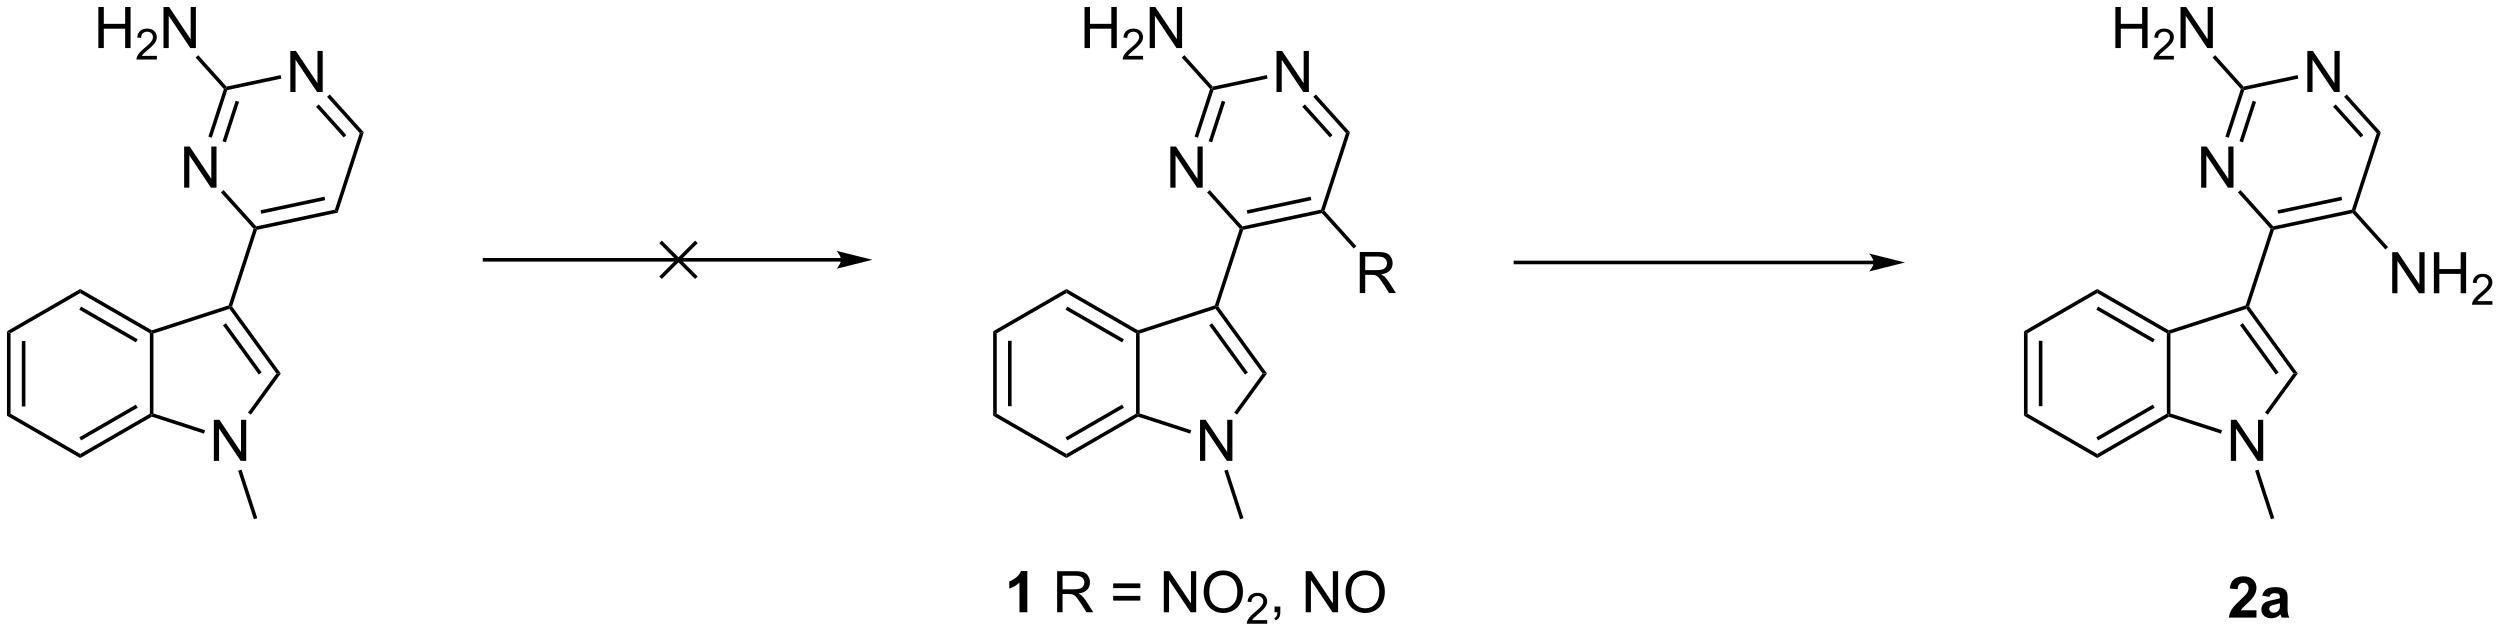 <?xml version="1.0" encoding="UTF-8"?>
<!DOCTYPE svg PUBLIC '-//W3C//DTD SVG 1.0//EN'
          'http://www.w3.org/TR/2001/REC-SVG-20010904/DTD/svg10.dtd'>
<svg stroke-dasharray="none" shape-rendering="auto" xmlns="http://www.w3.org/2000/svg" font-family="'Dialog'" text-rendering="auto" width="956" fill-opacity="1" color-interpolation="auto" color-rendering="auto" preserveAspectRatio="xMidYMid meet" font-size="12px" viewBox="0 0 956 242" fill="black" xmlns:xlink="http://www.w3.org/1999/xlink" stroke="black" image-rendering="auto" stroke-miterlimit="10" stroke-linecap="square" stroke-linejoin="miter" font-style="normal" stroke-width="1" height="242" stroke-dashoffset="0" font-weight="normal" stroke-opacity="1"
><!--Generated by the Batik Graphics2D SVG Generator--><defs id="genericDefs"
  /><g
  ><defs id="defs1"
    ><clipPath clipPathUnits="userSpaceOnUse" id="clipPath1"
      ><path d="M0.646 1.596 L359.049 1.596 L359.049 92.039 L0.646 92.039 L0.646 1.596 Z"
      /></clipPath
      ><clipPath clipPathUnits="userSpaceOnUse" id="clipPath2"
      ><path d="M-1.347 33.495 L-1.347 121.424 L347.091 121.424 L347.091 33.495 Z"
      /></clipPath
    ></defs
    ><g transform="scale(2.667,2.667) translate(-0.646,-1.596) matrix(1.029,0,0,1.029,2.031,-32.858)"
    ><path d="M-0.375 79.67 L0.125 79.959 L0.125 91.17 L-0.375 91.459 ZM1.695 81.01 L1.695 90.12 L2.195 90.12 L2.195 81.01 Z" stroke="none" clip-path="url(#clipPath2)"
    /></g
    ><g transform="matrix(2.743,0,0,2.743,3.695,-91.876)"
    ><path d="M-0.375 91.459 L0.125 91.17 L9.834 96.776 L9.834 97.353 Z" stroke="none" clip-path="url(#clipPath2)"
    /></g
    ><g transform="matrix(2.743,0,0,2.743,3.695,-91.876)"
    ><path d="M9.834 97.353 L9.834 96.776 L19.544 91.17 L19.794 91.315 L19.822 91.587 ZM9.959 94.891 L17.849 90.336 L17.599 89.903 L9.709 94.458 Z" stroke="none" clip-path="url(#clipPath2)"
    /></g
    ><g transform="matrix(2.743,0,0,2.743,3.695,-91.876)"
    ><path d="M20.044 91.133 L19.794 91.315 L19.544 91.17 L19.544 79.959 L19.794 79.815 L20.044 79.996 Z" stroke="none" clip-path="url(#clipPath2)"
    /></g
    ><g transform="matrix(2.743,0,0,2.743,3.695,-91.876)"
    ><path d="M19.822 79.542 L19.794 79.815 L19.544 79.959 L9.834 74.353 L9.834 73.776 ZM17.849 80.793 L9.959 76.238 L9.709 76.671 L17.599 81.226 Z" stroke="none" clip-path="url(#clipPath2)"
    /></g
    ><g transform="matrix(2.743,0,0,2.743,3.695,-91.876)"
    ><path d="M9.834 73.776 L9.834 74.353 L0.125 79.959 L-0.375 79.67 Z" stroke="none" clip-path="url(#clipPath2)"
    /></g
    ><g transform="matrix(2.743,0,0,2.743,3.695,-91.876)"
    ><path d="M28.465 97.743 L28.465 92.017 L29.244 92.017 L32.252 96.511 L32.252 92.017 L32.978 92.017 L32.978 97.743 L32.2 97.743 L29.192 93.243 L29.192 97.743 L28.465 97.743 Z" stroke="none" clip-path="url(#clipPath2)"
    /></g
    ><g transform="matrix(2.743,0,0,2.743,3.695,-91.876)"
    ><path d="M19.822 91.587 L19.794 91.315 L20.044 91.133 L27.242 93.472 L27.088 93.948 Z" stroke="none" clip-path="url(#clipPath2)"
    /></g
    ><g transform="matrix(2.743,0,0,2.743,3.695,-91.876)"
    ><path d="M33.63 91.303 L33.226 91.009 L37.181 85.565 L37.799 85.565 Z" stroke="none" clip-path="url(#clipPath2)"
    /></g
    ><g transform="matrix(2.743,0,0,2.743,3.695,-91.876)"
    ><path d="M37.799 85.565 L37.181 85.565 L30.635 76.555 L30.731 76.261 L31.008 76.217 ZM35.134 85.418 L30.142 78.547 L29.738 78.841 L34.729 85.712 Z" stroke="none" clip-path="url(#clipPath2)"
    /></g
    ><g transform="matrix(2.743,0,0,2.743,3.695,-91.876)"
    ><path d="M30.532 76.062 L30.731 76.261 L30.635 76.555 L20.044 79.996 L19.794 79.815 L19.822 79.542 Z" stroke="none" clip-path="url(#clipPath2)"
    /></g
    ><g transform="matrix(2.743,0,0,2.743,3.695,-91.876)"
    ><path d="M31.008 76.217 L30.731 76.261 L30.532 76.062 L34.002 65.384 L34.285 65.324 L34.478 65.538 Z" stroke="none" clip-path="url(#clipPath2)"
    /></g
    ><g transform="matrix(2.743,0,0,2.743,3.695,-91.876)"
    ><path d="M31.85 99.121 L32.325 98.966 L34.522 105.728 L34.047 105.883 Z" stroke="none" clip-path="url(#clipPath2)"
    /></g
    ><g transform="matrix(2.743,0,0,2.743,3.695,-91.876)"
    ><path d="M39.126 46.324 L39.126 40.598 L39.905 40.598 L42.913 45.093 L42.913 40.598 L43.639 40.598 L43.639 46.324 L42.861 46.324 L39.853 41.824 L39.853 46.324 L39.126 46.324 Z" stroke="none" clip-path="url(#clipPath2)"
    /></g
    ><g transform="matrix(2.743,0,0,2.743,3.695,-91.876)"
    ><path d="M24.324 59.653 L24.324 53.926 L25.102 53.926 L28.11 58.421 L28.11 53.926 L28.837 53.926 L28.837 59.653 L28.058 59.653 L25.05 55.153 L25.05 59.653 L24.324 59.653 Z" stroke="none" clip-path="url(#clipPath2)"
    /></g
    ><g transform="matrix(2.743,0,0,2.743,3.695,-91.876)"
    ><path d="M34.478 65.538 L34.285 65.324 L34.374 65.049 L45.34 62.718 L45.726 63.147 ZM35.075 63.295 L43.986 61.401 L43.882 60.912 L34.971 62.806 Z" stroke="none" clip-path="url(#clipPath2)"
    /></g
    ><g transform="matrix(2.743,0,0,2.743,3.695,-91.876)"
    ><path d="M45.726 63.147 L45.34 62.718 L48.804 52.056 L49.369 51.935 Z" stroke="none" clip-path="url(#clipPath2)"
    /></g
    ><g transform="matrix(2.743,0,0,2.743,3.695,-91.876)"
    ><path d="M49.369 51.935 L48.804 52.056 L44.25 46.998 L44.622 46.663 ZM46.935 52.325 L43.084 48.048 L42.712 48.383 L46.563 52.66 Z" stroke="none" clip-path="url(#clipPath2)"
    /></g
    ><g transform="matrix(2.743,0,0,2.743,3.695,-91.876)"
    ><path d="M37.774 43.963 L37.878 44.452 L30.336 46.055 L30.143 45.84 L30.232 45.566 Z" stroke="none" clip-path="url(#clipPath2)"
    /></g
    ><g transform="matrix(2.743,0,0,2.743,3.695,-91.876)"
    ><path d="M29.861 45.9 L30.143 45.84 L30.336 46.055 L28.179 52.695 L27.703 52.541 ZM31.505 47.539 L29.672 53.181 L30.147 53.335 L31.98 47.694 Z" stroke="none" clip-path="url(#clipPath2)"
    /></g
    ><g transform="matrix(2.743,0,0,2.743,3.695,-91.876)"
    ><path d="M29.448 60.326 L29.819 59.991 L34.374 65.049 L34.285 65.324 L34.002 65.384 Z" stroke="none" clip-path="url(#clipPath2)"
    /></g
    ><g transform="matrix(2.743,0,0,2.743,3.695,-91.876)"
    ><path d="M12.365 40.194 L12.365 34.468 L13.123 34.468 L13.123 36.819 L16.099 36.819 L16.099 34.468 L16.857 34.468 L16.857 40.194 L16.099 40.194 L16.099 37.494 L13.123 37.494 L13.123 40.194 L12.365 40.194 Z" stroke="none" clip-path="url(#clipPath2)"
    /></g
    ><g transform="matrix(2.743,0,0,2.743,3.695,-91.876)"
    ><path d="M20.523 41.286 L20.523 41.794 L17.683 41.794 Q17.678 41.603 17.746 41.427 Q17.854 41.138 18.092 40.857 Q18.332 40.575 18.783 40.206 Q19.482 39.632 19.729 39.296 Q19.975 38.96 19.975 38.661 Q19.975 38.349 19.75 38.134 Q19.527 37.917 19.166 37.917 Q18.785 37.917 18.557 38.146 Q18.328 38.374 18.326 38.779 L17.783 38.724 Q17.84 38.117 18.203 37.8 Q18.566 37.482 19.178 37.482 Q19.797 37.482 20.156 37.825 Q20.517 38.167 20.517 38.673 Q20.517 38.931 20.412 39.181 Q20.307 39.429 20.061 39.704 Q19.816 39.98 19.248 40.46 Q18.773 40.859 18.639 41.001 Q18.504 41.144 18.416 41.286 L20.523 41.286 Z" stroke="none" clip-path="url(#clipPath2)"
    /></g
    ><g transform="matrix(2.743,0,0,2.743,3.695,-91.876)"
    ><path d="M21.448 40.194 L21.448 34.468 L22.227 34.468 L25.235 38.962 L25.235 34.468 L25.961 34.468 L25.961 40.194 L25.183 40.194 L22.175 35.694 L22.175 40.194 L21.448 40.194 Z" stroke="none" clip-path="url(#clipPath2)"
    /></g
    ><g transform="matrix(2.743,0,0,2.743,3.695,-91.876)"
    ><path d="M30.232 45.566 L30.143 45.84 L29.861 45.9 L25.918 41.521 L26.29 41.187 Z" stroke="none" clip-path="url(#clipPath2)"
    /></g
    ><g transform="matrix(2.743,0,0,2.743,3.695,-91.876)"
    ><path d="M137.109 79.67 L137.609 79.959 L137.609 91.17 L137.109 91.459 ZM139.179 81.01 L139.179 90.12 L139.679 90.12 L139.679 81.01 Z" stroke="none" clip-path="url(#clipPath2)"
    /></g
    ><g transform="matrix(2.743,0,0,2.743,3.695,-91.876)"
    ><path d="M137.109 91.459 L137.609 91.17 L147.319 96.776 L147.319 97.353 Z" stroke="none" clip-path="url(#clipPath2)"
    /></g
    ><g transform="matrix(2.743,0,0,2.743,3.695,-91.876)"
    ><path d="M147.319 97.353 L147.319 96.776 L157.028 91.17 L157.278 91.315 L157.306 91.587 ZM147.444 94.891 L155.333 90.336 L155.083 89.903 L147.194 94.458 Z" stroke="none" clip-path="url(#clipPath2)"
    /></g
    ><g transform="matrix(2.743,0,0,2.743,3.695,-91.876)"
    ><path d="M157.528 91.133 L157.278 91.315 L157.028 91.17 L157.028 79.959 L157.278 79.815 L157.528 79.996 Z" stroke="none" clip-path="url(#clipPath2)"
    /></g
    ><g transform="matrix(2.743,0,0,2.743,3.695,-91.876)"
    ><path d="M157.306 79.542 L157.278 79.815 L157.028 79.959 L147.319 74.353 L147.319 73.776 ZM155.333 80.793 L147.444 76.238 L147.194 76.671 L155.083 81.226 Z" stroke="none" clip-path="url(#clipPath2)"
    /></g
    ><g transform="matrix(2.743,0,0,2.743,3.695,-91.876)"
    ><path d="M147.319 73.776 L147.319 74.353 L137.609 79.959 L137.109 79.67 Z" stroke="none" clip-path="url(#clipPath2)"
    /></g
    ><g transform="matrix(2.743,0,0,2.743,3.695,-91.876)"
    ><path d="M165.95 97.743 L165.95 92.017 L166.728 92.017 L169.736 96.511 L169.736 92.017 L170.463 92.017 L170.463 97.743 L169.684 97.743 L166.676 93.243 L166.676 97.743 L165.95 97.743 Z" stroke="none" clip-path="url(#clipPath2)"
    /></g
    ><g transform="matrix(2.743,0,0,2.743,3.695,-91.876)"
    ><path d="M157.306 91.587 L157.278 91.315 L157.528 91.133 L164.727 93.472 L164.572 93.948 Z" stroke="none" clip-path="url(#clipPath2)"
    /></g
    ><g transform="matrix(2.743,0,0,2.743,3.695,-91.876)"
    ><path d="M171.114 91.303 L170.71 91.009 L174.666 85.565 L175.284 85.565 Z" stroke="none" clip-path="url(#clipPath2)"
    /></g
    ><g transform="matrix(2.743,0,0,2.743,3.695,-91.876)"
    ><path d="M175.284 85.565 L174.666 85.565 L168.12 76.555 L168.215 76.261 L168.492 76.217 ZM172.618 85.418 L167.627 78.547 L167.222 78.841 L172.214 85.712 Z" stroke="none" clip-path="url(#clipPath2)"
    /></g
    ><g transform="matrix(2.743,0,0,2.743,3.695,-91.876)"
    ><path d="M168.017 76.062 L168.215 76.261 L168.12 76.555 L157.528 79.996 L157.278 79.815 L157.306 79.542 Z" stroke="none" clip-path="url(#clipPath2)"
    /></g
    ><g transform="matrix(2.743,0,0,2.743,3.695,-91.876)"
    ><path d="M168.492 76.217 L168.215 76.261 L168.017 76.062 L171.486 65.384 L171.769 65.324 L171.962 65.538 Z" stroke="none" clip-path="url(#clipPath2)"
    /></g
    ><g transform="matrix(2.743,0,0,2.743,3.695,-91.876)"
    ><path d="M169.334 99.121 L169.809 98.966 L172.006 105.728 L171.531 105.883 Z" stroke="none" clip-path="url(#clipPath2)"
    /></g
    ><g transform="matrix(2.743,0,0,2.743,3.695,-91.876)"
    ><path d="M176.611 46.324 L176.611 40.598 L177.389 40.598 L180.397 45.093 L180.397 40.598 L181.124 40.598 L181.124 46.324 L180.345 46.324 L177.337 41.824 L177.337 46.324 L176.611 46.324 Z" stroke="none" clip-path="url(#clipPath2)"
    /></g
    ><g transform="matrix(2.743,0,0,2.743,3.695,-91.876)"
    ><path d="M161.808 59.653 L161.808 53.926 L162.587 53.926 L165.595 58.421 L165.595 53.926 L166.321 53.926 L166.321 59.653 L165.542 59.653 L162.535 55.153 L162.535 59.653 L161.808 59.653 Z" stroke="none" clip-path="url(#clipPath2)"
    /></g
    ><g transform="matrix(2.743,0,0,2.743,3.695,-91.876)"
    ><path d="M171.962 65.538 L171.769 65.324 L171.858 65.049 L182.824 62.718 L183.018 62.933 L182.928 63.207 ZM172.559 63.295 L181.47 61.401 L181.366 60.912 L172.455 62.806 Z" stroke="none" clip-path="url(#clipPath2)"
    /></g
    ><g transform="matrix(2.743,0,0,2.743,3.695,-91.876)"
    ><path d="M183.3 62.873 L183.018 62.933 L182.824 62.718 L186.289 52.056 L186.853 51.935 Z" stroke="none" clip-path="url(#clipPath2)"
    /></g
    ><g transform="matrix(2.743,0,0,2.743,3.695,-91.876)"
    ><path d="M186.853 51.935 L186.289 52.056 L181.734 46.998 L182.106 46.663 ZM184.419 52.325 L180.568 48.048 L180.196 48.383 L184.047 52.66 Z" stroke="none" clip-path="url(#clipPath2)"
    /></g
    ><g transform="matrix(2.743,0,0,2.743,3.695,-91.876)"
    ><path d="M175.259 43.963 L175.363 44.452 L167.821 46.055 L167.627 45.84 L167.717 45.566 Z" stroke="none" clip-path="url(#clipPath2)"
    /></g
    ><g transform="matrix(2.743,0,0,2.743,3.695,-91.876)"
    ><path d="M167.345 45.9 L167.627 45.84 L167.821 46.055 L165.663 52.695 L165.187 52.541 ZM168.989 47.539 L167.156 53.181 L167.632 53.335 L169.465 47.694 Z" stroke="none" clip-path="url(#clipPath2)"
    /></g
    ><g transform="matrix(2.743,0,0,2.743,3.695,-91.876)"
    ><path d="M166.932 60.326 L167.304 59.991 L171.858 65.049 L171.769 65.324 L171.486 65.384 Z" stroke="none" clip-path="url(#clipPath2)"
    /></g
    ><g transform="matrix(2.743,0,0,2.743,3.695,-91.876)"
    ><path d="M149.849 40.194 L149.849 34.468 L150.607 34.468 L150.607 36.819 L153.584 36.819 L153.584 34.468 L154.342 34.468 L154.342 40.194 L153.584 40.194 L153.584 37.494 L150.607 37.494 L150.607 40.194 L149.849 40.194 Z" stroke="none" clip-path="url(#clipPath2)"
    /></g
    ><g transform="matrix(2.743,0,0,2.743,3.695,-91.876)"
    ><path d="M158.008 41.286 L158.008 41.794 L155.168 41.794 Q155.162 41.603 155.23 41.427 Q155.338 41.138 155.576 40.857 Q155.816 40.575 156.267 40.206 Q156.967 39.632 157.213 39.296 Q157.459 38.96 157.459 38.661 Q157.459 38.349 157.234 38.134 Q157.012 37.917 156.65 37.917 Q156.269 37.917 156.041 38.146 Q155.812 38.374 155.81 38.779 L155.267 38.724 Q155.324 38.117 155.687 37.8 Q156.051 37.482 156.662 37.482 Q157.281 37.482 157.64 37.825 Q158.002 38.167 158.002 38.673 Q158.002 38.931 157.896 39.181 Q157.791 39.429 157.545 39.704 Q157.301 39.98 156.732 40.46 Q156.258 40.859 156.123 41.001 Q155.988 41.144 155.9 41.286 L158.008 41.286 Z" stroke="none" clip-path="url(#clipPath2)"
    /></g
    ><g transform="matrix(2.743,0,0,2.743,3.695,-91.876)"
    ><path d="M158.933 40.194 L158.933 34.468 L159.711 34.468 L162.719 38.962 L162.719 34.468 L163.446 34.468 L163.446 40.194 L162.667 40.194 L159.659 35.694 L159.659 40.194 L158.933 40.194 Z" stroke="none" clip-path="url(#clipPath2)"
    /></g
    ><g transform="matrix(2.743,0,0,2.743,3.695,-91.876)"
    ><path d="M167.717 45.566 L167.627 45.84 L167.345 45.9 L163.402 41.521 L163.774 41.187 Z" stroke="none" clip-path="url(#clipPath2)"
    /></g
    ><g transform="matrix(2.743,0,0,2.743,3.695,-91.876)"
    ><path d="M188.218 74.354 L188.218 68.627 L190.757 68.627 Q191.522 68.627 191.921 68.781 Q192.319 68.935 192.556 69.325 Q192.796 69.716 192.796 70.19 Q192.796 70.799 192.4 71.219 Q192.007 71.635 191.181 71.747 Q191.483 71.893 191.64 72.034 Q191.97 72.338 192.267 72.794 L193.265 74.354 L192.311 74.354 L191.554 73.161 Q191.22 72.646 191.004 72.372 Q190.791 72.099 190.621 71.989 Q190.452 71.88 190.275 71.838 Q190.147 71.81 189.853 71.81 L188.976 71.81 L188.976 74.354 L188.218 74.354 ZM188.976 71.153 L190.603 71.153 Q191.124 71.153 191.416 71.047 Q191.71 70.94 191.861 70.703 Q192.015 70.466 192.015 70.19 Q192.015 69.784 191.718 69.523 Q191.423 69.26 190.788 69.26 L188.976 69.26 L188.976 71.153 Z" stroke="none" clip-path="url(#clipPath2)"
    /></g
    ><g transform="matrix(2.743,0,0,2.743,3.695,-91.876)"
    ><path d="M182.928 63.207 L183.018 62.933 L183.3 62.873 L187.743 67.807 L187.371 68.142 Z" stroke="none" clip-path="url(#clipPath2)"
    /></g
    ><g transform="matrix(2.743,0,0,2.743,3.695,-91.876)"
    ><path d="M280.814 79.67 L281.314 79.959 L281.314 91.17 L280.814 91.459 ZM282.884 81.01 L282.884 90.12 L283.384 90.12 L283.384 81.01 Z" stroke="none" clip-path="url(#clipPath2)"
    /></g
    ><g transform="matrix(2.743,0,0,2.743,3.695,-91.876)"
    ><path d="M280.814 91.459 L281.314 91.17 L291.023 96.776 L291.023 97.353 Z" stroke="none" clip-path="url(#clipPath2)"
    /></g
    ><g transform="matrix(2.743,0,0,2.743,3.695,-91.876)"
    ><path d="M291.023 97.353 L291.023 96.776 L300.733 91.17 L300.983 91.315 L301.011 91.587 ZM291.148 94.891 L299.038 90.336 L298.788 89.903 L290.898 94.458 Z" stroke="none" clip-path="url(#clipPath2)"
    /></g
    ><g transform="matrix(2.743,0,0,2.743,3.695,-91.876)"
    ><path d="M301.233 91.133 L300.983 91.315 L300.733 91.17 L300.733 79.959 L300.983 79.815 L301.233 79.996 Z" stroke="none" clip-path="url(#clipPath2)"
    /></g
    ><g transform="matrix(2.743,0,0,2.743,3.695,-91.876)"
    ><path d="M301.011 79.542 L300.983 79.815 L300.733 79.959 L291.023 74.353 L291.023 73.776 ZM299.038 80.793 L291.148 76.238 L290.898 76.671 L298.788 81.226 Z" stroke="none" clip-path="url(#clipPath2)"
    /></g
    ><g transform="matrix(2.743,0,0,2.743,3.695,-91.876)"
    ><path d="M291.023 73.776 L291.023 74.353 L281.314 79.959 L280.814 79.67 Z" stroke="none" clip-path="url(#clipPath2)"
    /></g
    ><g transform="matrix(2.743,0,0,2.743,3.695,-91.876)"
    ><path d="M309.654 97.743 L309.654 92.017 L310.433 92.017 L313.441 96.511 L313.441 92.017 L314.167 92.017 L314.167 97.743 L313.389 97.743 L310.381 93.243 L310.381 97.743 L309.654 97.743 Z" stroke="none" clip-path="url(#clipPath2)"
    /></g
    ><g transform="matrix(2.743,0,0,2.743,3.695,-91.876)"
    ><path d="M301.011 91.587 L300.983 91.315 L301.233 91.133 L308.431 93.472 L308.277 93.948 Z" stroke="none" clip-path="url(#clipPath2)"
    /></g
    ><g transform="matrix(2.743,0,0,2.743,3.695,-91.876)"
    ><path d="M314.819 91.303 L314.415 91.009 L318.37 85.565 L318.988 85.565 Z" stroke="none" clip-path="url(#clipPath2)"
    /></g
    ><g transform="matrix(2.743,0,0,2.743,3.695,-91.876)"
    ><path d="M318.988 85.565 L318.37 85.565 L311.824 76.555 L311.92 76.261 L312.197 76.217 ZM316.323 85.418 L311.331 78.547 L310.927 78.841 L315.918 85.712 Z" stroke="none" clip-path="url(#clipPath2)"
    /></g
    ><g transform="matrix(2.743,0,0,2.743,3.695,-91.876)"
    ><path d="M311.721 76.062 L311.92 76.261 L311.824 76.555 L301.233 79.996 L300.983 79.815 L301.011 79.542 Z" stroke="none" clip-path="url(#clipPath2)"
    /></g
    ><g transform="matrix(2.743,0,0,2.743,3.695,-91.876)"
    ><path d="M312.197 76.217 L311.92 76.261 L311.721 76.062 L315.191 65.384 L315.473 65.324 L315.666 65.538 Z" stroke="none" clip-path="url(#clipPath2)"
    /></g
    ><g transform="matrix(2.743,0,0,2.743,3.695,-91.876)"
    ><path d="M313.038 99.121 L313.514 98.966 L315.711 105.728 L315.236 105.883 Z" stroke="none" clip-path="url(#clipPath2)"
    /></g
    ><g transform="matrix(2.743,0,0,2.743,3.695,-91.876)"
    ><path d="M320.315 46.324 L320.315 40.598 L321.094 40.598 L324.102 45.093 L324.102 40.598 L324.828 40.598 L324.828 46.324 L324.05 46.324 L321.042 41.824 L321.042 46.324 L320.315 46.324 Z" stroke="none" clip-path="url(#clipPath2)"
    /></g
    ><g transform="matrix(2.743,0,0,2.743,3.695,-91.876)"
    ><path d="M305.513 59.653 L305.513 53.926 L306.291 53.926 L309.299 58.421 L309.299 53.926 L310.026 53.926 L310.026 59.653 L309.247 59.653 L306.239 55.153 L306.239 59.653 L305.513 59.653 Z" stroke="none" clip-path="url(#clipPath2)"
    /></g
    ><g transform="matrix(2.743,0,0,2.743,3.695,-91.876)"
    ><path d="M315.666 65.538 L315.473 65.324 L315.563 65.049 L326.529 62.718 L326.722 62.933 L326.633 63.207 ZM316.264 63.295 L325.175 61.401 L325.071 60.912 L316.16 62.806 Z" stroke="none" clip-path="url(#clipPath2)"
    /></g
    ><g transform="matrix(2.743,0,0,2.743,3.695,-91.876)"
    ><path d="M327.005 62.873 L326.722 62.933 L326.529 62.718 L329.993 52.056 L330.558 51.935 Z" stroke="none" clip-path="url(#clipPath2)"
    /></g
    ><g transform="matrix(2.743,0,0,2.743,3.695,-91.876)"
    ><path d="M330.558 51.935 L329.993 52.056 L325.439 46.998 L325.811 46.663 ZM328.124 52.325 L324.272 48.048 L323.901 48.383 L327.752 52.66 Z" stroke="none" clip-path="url(#clipPath2)"
    /></g
    ><g transform="matrix(2.743,0,0,2.743,3.695,-91.876)"
    ><path d="M318.963 43.963 L319.067 44.452 L311.525 46.055 L311.332 45.84 L311.421 45.566 Z" stroke="none" clip-path="url(#clipPath2)"
    /></g
    ><g transform="matrix(2.743,0,0,2.743,3.695,-91.876)"
    ><path d="M311.05 45.9 L311.332 45.84 L311.525 46.055 L309.368 52.695 L308.892 52.541 ZM312.694 47.539 L310.861 53.181 L311.336 53.335 L313.169 47.694 Z" stroke="none" clip-path="url(#clipPath2)"
    /></g
    ><g transform="matrix(2.743,0,0,2.743,3.695,-91.876)"
    ><path d="M310.637 60.326 L311.008 59.991 L315.563 65.049 L315.473 65.324 L315.191 65.384 Z" stroke="none" clip-path="url(#clipPath2)"
    /></g
    ><g transform="matrix(2.743,0,0,2.743,3.695,-91.876)"
    ><path d="M293.554 40.194 L293.554 34.468 L294.312 34.468 L294.312 36.819 L297.288 36.819 L297.288 34.468 L298.046 34.468 L298.046 40.194 L297.288 40.194 L297.288 37.494 L294.312 37.494 L294.312 40.194 L293.554 40.194 Z" stroke="none" clip-path="url(#clipPath2)"
    /></g
    ><g transform="matrix(2.743,0,0,2.743,3.695,-91.876)"
    ><path d="M301.712 41.286 L301.712 41.794 L298.872 41.794 Q298.867 41.603 298.935 41.427 Q299.042 41.138 299.281 40.857 Q299.521 40.575 299.972 40.206 Q300.671 39.632 300.917 39.296 Q301.163 38.96 301.163 38.661 Q301.163 38.349 300.939 38.134 Q300.716 37.917 300.355 37.917 Q299.974 37.917 299.745 38.146 Q299.517 38.374 299.515 38.779 L298.972 38.724 Q299.029 38.117 299.392 37.8 Q299.755 37.482 300.367 37.482 Q300.986 37.482 301.345 37.825 Q301.706 38.167 301.706 38.673 Q301.706 38.931 301.601 39.181 Q301.495 39.429 301.249 39.704 Q301.005 39.98 300.437 40.46 Q299.962 40.859 299.827 41.001 Q299.693 41.144 299.605 41.286 L301.712 41.286 Z" stroke="none" clip-path="url(#clipPath2)"
    /></g
    ><g transform="matrix(2.743,0,0,2.743,3.695,-91.876)"
    ><path d="M302.637 40.194 L302.637 34.468 L303.416 34.468 L306.424 38.962 L306.424 34.468 L307.15 34.468 L307.15 40.194 L306.372 40.194 L303.364 35.694 L303.364 40.194 L302.637 40.194 Z" stroke="none" clip-path="url(#clipPath2)"
    /></g
    ><g transform="matrix(2.743,0,0,2.743,3.695,-91.876)"
    ><path d="M311.421 45.566 L311.332 45.84 L311.05 45.9 L307.107 41.522 L307.478 41.187 Z" stroke="none" clip-path="url(#clipPath2)"
    /></g
    ><g transform="matrix(2.743,0,0,2.743,3.695,-91.876)"
    ><path d="M332.151 74.379 L332.151 68.652 L332.93 68.652 L335.938 73.147 L335.938 68.652 L336.664 68.652 L336.664 74.379 L335.886 74.379 L332.878 69.879 L332.878 74.379 L332.151 74.379 ZM337.96 74.379 L337.96 68.652 L338.718 68.652 L338.718 71.004 L341.695 71.004 L341.695 68.652 L342.452 68.652 L342.452 74.379 L341.695 74.379 L341.695 71.678 L338.718 71.678 L338.718 74.379 L337.96 74.379 Z" stroke="none" clip-path="url(#clipPath2)"
    /></g
    ><g transform="matrix(2.743,0,0,2.743,3.695,-91.876)"
    ><path d="M346.118 75.471 L346.118 75.979 L343.278 75.979 Q343.273 75.787 343.341 75.612 Q343.448 75.323 343.687 75.041 Q343.927 74.76 344.378 74.391 Q345.077 73.817 345.323 73.481 Q345.57 73.145 345.57 72.846 Q345.57 72.534 345.345 72.319 Q345.122 72.102 344.761 72.102 Q344.38 72.102 344.151 72.331 Q343.923 72.559 343.921 72.963 L343.378 72.909 Q343.435 72.301 343.798 71.985 Q344.161 71.666 344.773 71.666 Q345.392 71.666 345.751 72.01 Q346.112 72.352 346.112 72.858 Q346.112 73.116 346.007 73.366 Q345.901 73.614 345.655 73.889 Q345.411 74.164 344.843 74.645 Q344.368 75.043 344.233 75.186 Q344.099 75.329 344.011 75.471 L346.118 75.471 Z" stroke="none" clip-path="url(#clipPath2)"
    /></g
    ><g transform="matrix(2.743,0,0,2.743,3.695,-91.876)"
    ><path d="M326.633 63.207 L326.722 62.933 L327.005 62.873 L331.571 67.944 L331.199 68.278 Z" stroke="none" clip-path="url(#clipPath2)"
    /></g
    ><g transform="matrix(2.743,0,0,2.743,3.695,-91.876)"
    ><path d="M259.855 69.838 L209.921 69.838 L209.671 69.838 L209.671 70.338 L209.921 70.338 L259.855 70.338 L260.105 70.338 L260.105 69.838 L259.855 69.838 ZM264.23 70.088 L259.23 68.838 C259.23 68.838 259.855 69.542 259.855 70.088 C259.855 70.635 259.23 71.338 259.23 71.338 Z" stroke="none" clip-path="url(#clipPath2)"
    /></g
    ><g transform="matrix(2.743,0,0,2.743,3.695,-91.876)"
    ><path d="M141.872 118.852 L140.775 118.852 L140.775 114.714 Q140.174 115.276 139.356 115.547 L139.356 114.55 Q139.786 114.409 140.288 114.019 Q140.794 113.625 140.981 113.102 L141.872 113.102 L141.872 118.852 Z" stroke="none" clip-path="url(#clipPath2)"
    /></g
    ><g transform="matrix(2.743,0,0,2.743,3.695,-91.876)"
    ><path d="M146.025 118.852 L146.025 113.125 L148.565 113.125 Q149.33 113.125 149.729 113.279 Q150.127 113.433 150.364 113.823 Q150.604 114.214 150.604 114.688 Q150.604 115.297 150.208 115.717 Q149.815 116.133 148.989 116.245 Q149.291 116.391 149.447 116.532 Q149.778 116.836 150.075 117.292 L151.072 118.852 L150.119 118.852 L149.361 117.659 Q149.028 117.144 148.812 116.87 Q148.598 116.597 148.429 116.487 Q148.26 116.378 148.083 116.336 Q147.955 116.308 147.661 116.308 L146.783 116.308 L146.783 118.852 L146.025 118.852 ZM146.783 115.651 L148.411 115.651 Q148.932 115.651 149.223 115.545 Q149.518 115.438 149.669 115.201 Q149.822 114.964 149.822 114.688 Q149.822 114.282 149.525 114.021 Q149.231 113.758 148.596 113.758 L146.783 113.758 L146.783 115.651 ZM157.622 115.485 L153.841 115.485 L153.841 114.829 L157.622 114.829 L157.622 115.485 ZM157.622 117.222 L153.841 117.222 L153.841 116.566 L157.622 116.566 L157.622 117.222 ZM160.899 118.852 L160.899 113.125 L161.678 113.125 L164.686 117.62 L164.686 113.125 L165.412 113.125 L165.412 118.852 L164.633 118.852 L161.626 114.352 L161.626 118.852 L160.899 118.852 ZM166.455 116.063 Q166.455 114.636 167.221 113.831 Q167.986 113.024 169.197 113.024 Q169.989 113.024 170.624 113.404 Q171.262 113.782 171.596 114.459 Q171.932 115.136 171.932 115.995 Q171.932 116.868 171.58 117.555 Q171.229 118.243 170.583 118.597 Q169.94 118.951 169.192 118.951 Q168.385 118.951 167.747 118.56 Q167.111 118.167 166.783 117.493 Q166.455 116.816 166.455 116.063 ZM167.236 116.073 Q167.236 117.11 167.791 117.706 Q168.348 118.3 169.19 118.3 Q170.044 118.3 170.596 117.698 Q171.15 117.097 171.15 115.993 Q171.15 115.292 170.913 114.771 Q170.677 114.25 170.221 113.964 Q169.768 113.675 169.2 113.675 Q168.395 113.675 167.815 114.23 Q167.236 114.782 167.236 116.073 Z" stroke="none" clip-path="url(#clipPath2)"
    /></g
    ><g transform="matrix(2.743,0,0,2.743,3.695,-91.876)"
    ><path d="M175.311 119.944 L175.311 120.452 L172.471 120.452 Q172.466 120.261 172.534 120.085 Q172.641 119.796 172.88 119.514 Q173.12 119.233 173.571 118.864 Q174.27 118.29 174.516 117.954 Q174.762 117.618 174.762 117.319 Q174.762 117.007 174.538 116.792 Q174.315 116.575 173.954 116.575 Q173.573 116.575 173.345 116.804 Q173.116 117.032 173.114 117.436 L172.571 117.382 Q172.628 116.774 172.991 116.458 Q173.354 116.139 173.966 116.139 Q174.585 116.139 174.944 116.483 Q175.305 116.825 175.305 117.331 Q175.305 117.589 175.2 117.839 Q175.095 118.087 174.848 118.362 Q174.604 118.638 174.036 119.118 Q173.561 119.516 173.427 119.659 Q173.292 119.802 173.204 119.944 L175.311 119.944 Z" stroke="none" clip-path="url(#clipPath2)"
    /></g
    ><g transform="matrix(2.743,0,0,2.743,3.695,-91.876)"
    ><path d="M176.338 118.852 L176.338 118.05 L177.14 118.05 L177.14 118.852 Q177.14 119.295 176.983 119.566 Q176.827 119.836 176.486 119.985 L176.291 119.685 Q176.515 119.586 176.619 119.396 Q176.726 119.209 176.736 118.852 L176.338 118.852 ZM180.681 118.852 L180.681 113.125 L181.46 113.125 L184.468 117.62 L184.468 113.125 L185.194 113.125 L185.194 118.852 L184.416 118.852 L181.408 114.352 L181.408 118.852 L180.681 118.852 ZM186.237 116.063 Q186.237 114.636 187.003 113.831 Q187.769 113.024 188.98 113.024 Q189.771 113.024 190.407 113.404 Q191.045 113.782 191.378 114.459 Q191.714 115.136 191.714 115.995 Q191.714 116.868 191.362 117.555 Q191.011 118.243 190.365 118.597 Q189.722 118.951 188.974 118.951 Q188.167 118.951 187.529 118.56 Q186.894 118.167 186.565 117.493 Q186.237 116.816 186.237 116.063 ZM187.019 116.073 Q187.019 117.11 187.573 117.706 Q188.131 118.3 188.972 118.3 Q189.826 118.3 190.378 117.698 Q190.933 117.097 190.933 115.993 Q190.933 115.292 190.696 114.771 Q190.459 114.25 190.003 113.964 Q189.55 113.675 188.982 113.675 Q188.178 113.675 187.597 114.23 Q187.019 114.782 187.019 116.073 Z" stroke="none" clip-path="url(#clipPath2)"
    /></g
    ><g transform="matrix(2.743,0,0,2.743,3.695,-91.876)"
    ><path d="M313.225 118.571 L313.225 119.591 L309.378 119.591 Q309.441 119.013 309.753 118.495 Q310.066 117.977 310.988 117.123 Q311.73 116.43 311.897 116.185 Q312.123 115.844 312.123 115.513 Q312.123 115.146 311.925 114.948 Q311.73 114.75 311.381 114.75 Q311.037 114.75 310.834 114.959 Q310.631 115.164 310.6 115.646 L309.506 115.537 Q309.605 114.631 310.121 114.237 Q310.636 113.841 311.41 113.841 Q312.256 113.841 312.74 114.3 Q313.225 114.756 313.225 115.435 Q313.225 115.821 313.087 116.172 Q312.949 116.521 312.647 116.904 Q312.449 117.157 311.928 117.633 Q311.41 118.11 311.269 118.266 Q311.131 118.422 311.045 118.571 L313.225 118.571 ZM315.023 116.709 L314.026 116.529 Q314.195 115.927 314.604 115.638 Q315.015 115.349 315.822 115.349 Q316.557 115.349 316.916 115.524 Q317.276 115.696 317.421 115.964 Q317.57 116.232 317.57 116.946 L317.557 118.227 Q317.557 118.774 317.609 119.034 Q317.664 119.295 317.807 119.591 L316.721 119.591 Q316.679 119.482 316.617 119.266 Q316.588 119.17 316.578 119.138 Q316.296 119.412 315.976 119.55 Q315.656 119.685 315.291 119.685 Q314.651 119.685 314.281 119.339 Q313.914 118.99 313.914 118.459 Q313.914 118.107 314.08 117.831 Q314.25 117.555 314.552 117.409 Q314.854 117.263 315.424 117.154 Q316.195 117.008 316.492 116.883 L316.492 116.774 Q316.492 116.459 316.336 116.323 Q316.179 116.188 315.744 116.188 Q315.453 116.188 315.289 116.305 Q315.125 116.42 315.023 116.709 ZM316.492 117.599 Q316.281 117.67 315.822 117.769 Q315.367 117.865 315.226 117.959 Q315.01 118.11 315.01 118.344 Q315.01 118.576 315.182 118.745 Q315.354 118.912 315.619 118.912 Q315.916 118.912 316.187 118.716 Q316.385 118.568 316.447 118.352 Q316.492 118.211 316.492 117.818 L316.492 117.599 Z" stroke="none" clip-path="url(#clipPath2)"
    /></g
    ><g transform="matrix(2.743,0,0,2.743,3.695,-91.876)"
    ><path d="M115.9 69.463 L66.203 69.463 L65.953 69.463 L65.953 69.963 L66.203 69.963 L115.9 69.963 L116.15 69.963 L116.15 69.463 L115.9 69.463 ZM120.275 69.713 L115.275 68.463 C115.275 68.463 115.9 69.167 115.9 69.713 C115.9 70.26 115.275 70.963 115.275 70.963 ZM95.916 67.39 L95.562 67.037 L90.562 72.037 L90.916 72.39 ZM95.562 72.39 L95.916 72.037 L90.916 67.037 L90.562 67.39 Z" stroke="none" clip-path="url(#clipPath2)"
    /></g
  ></g
></svg
>
